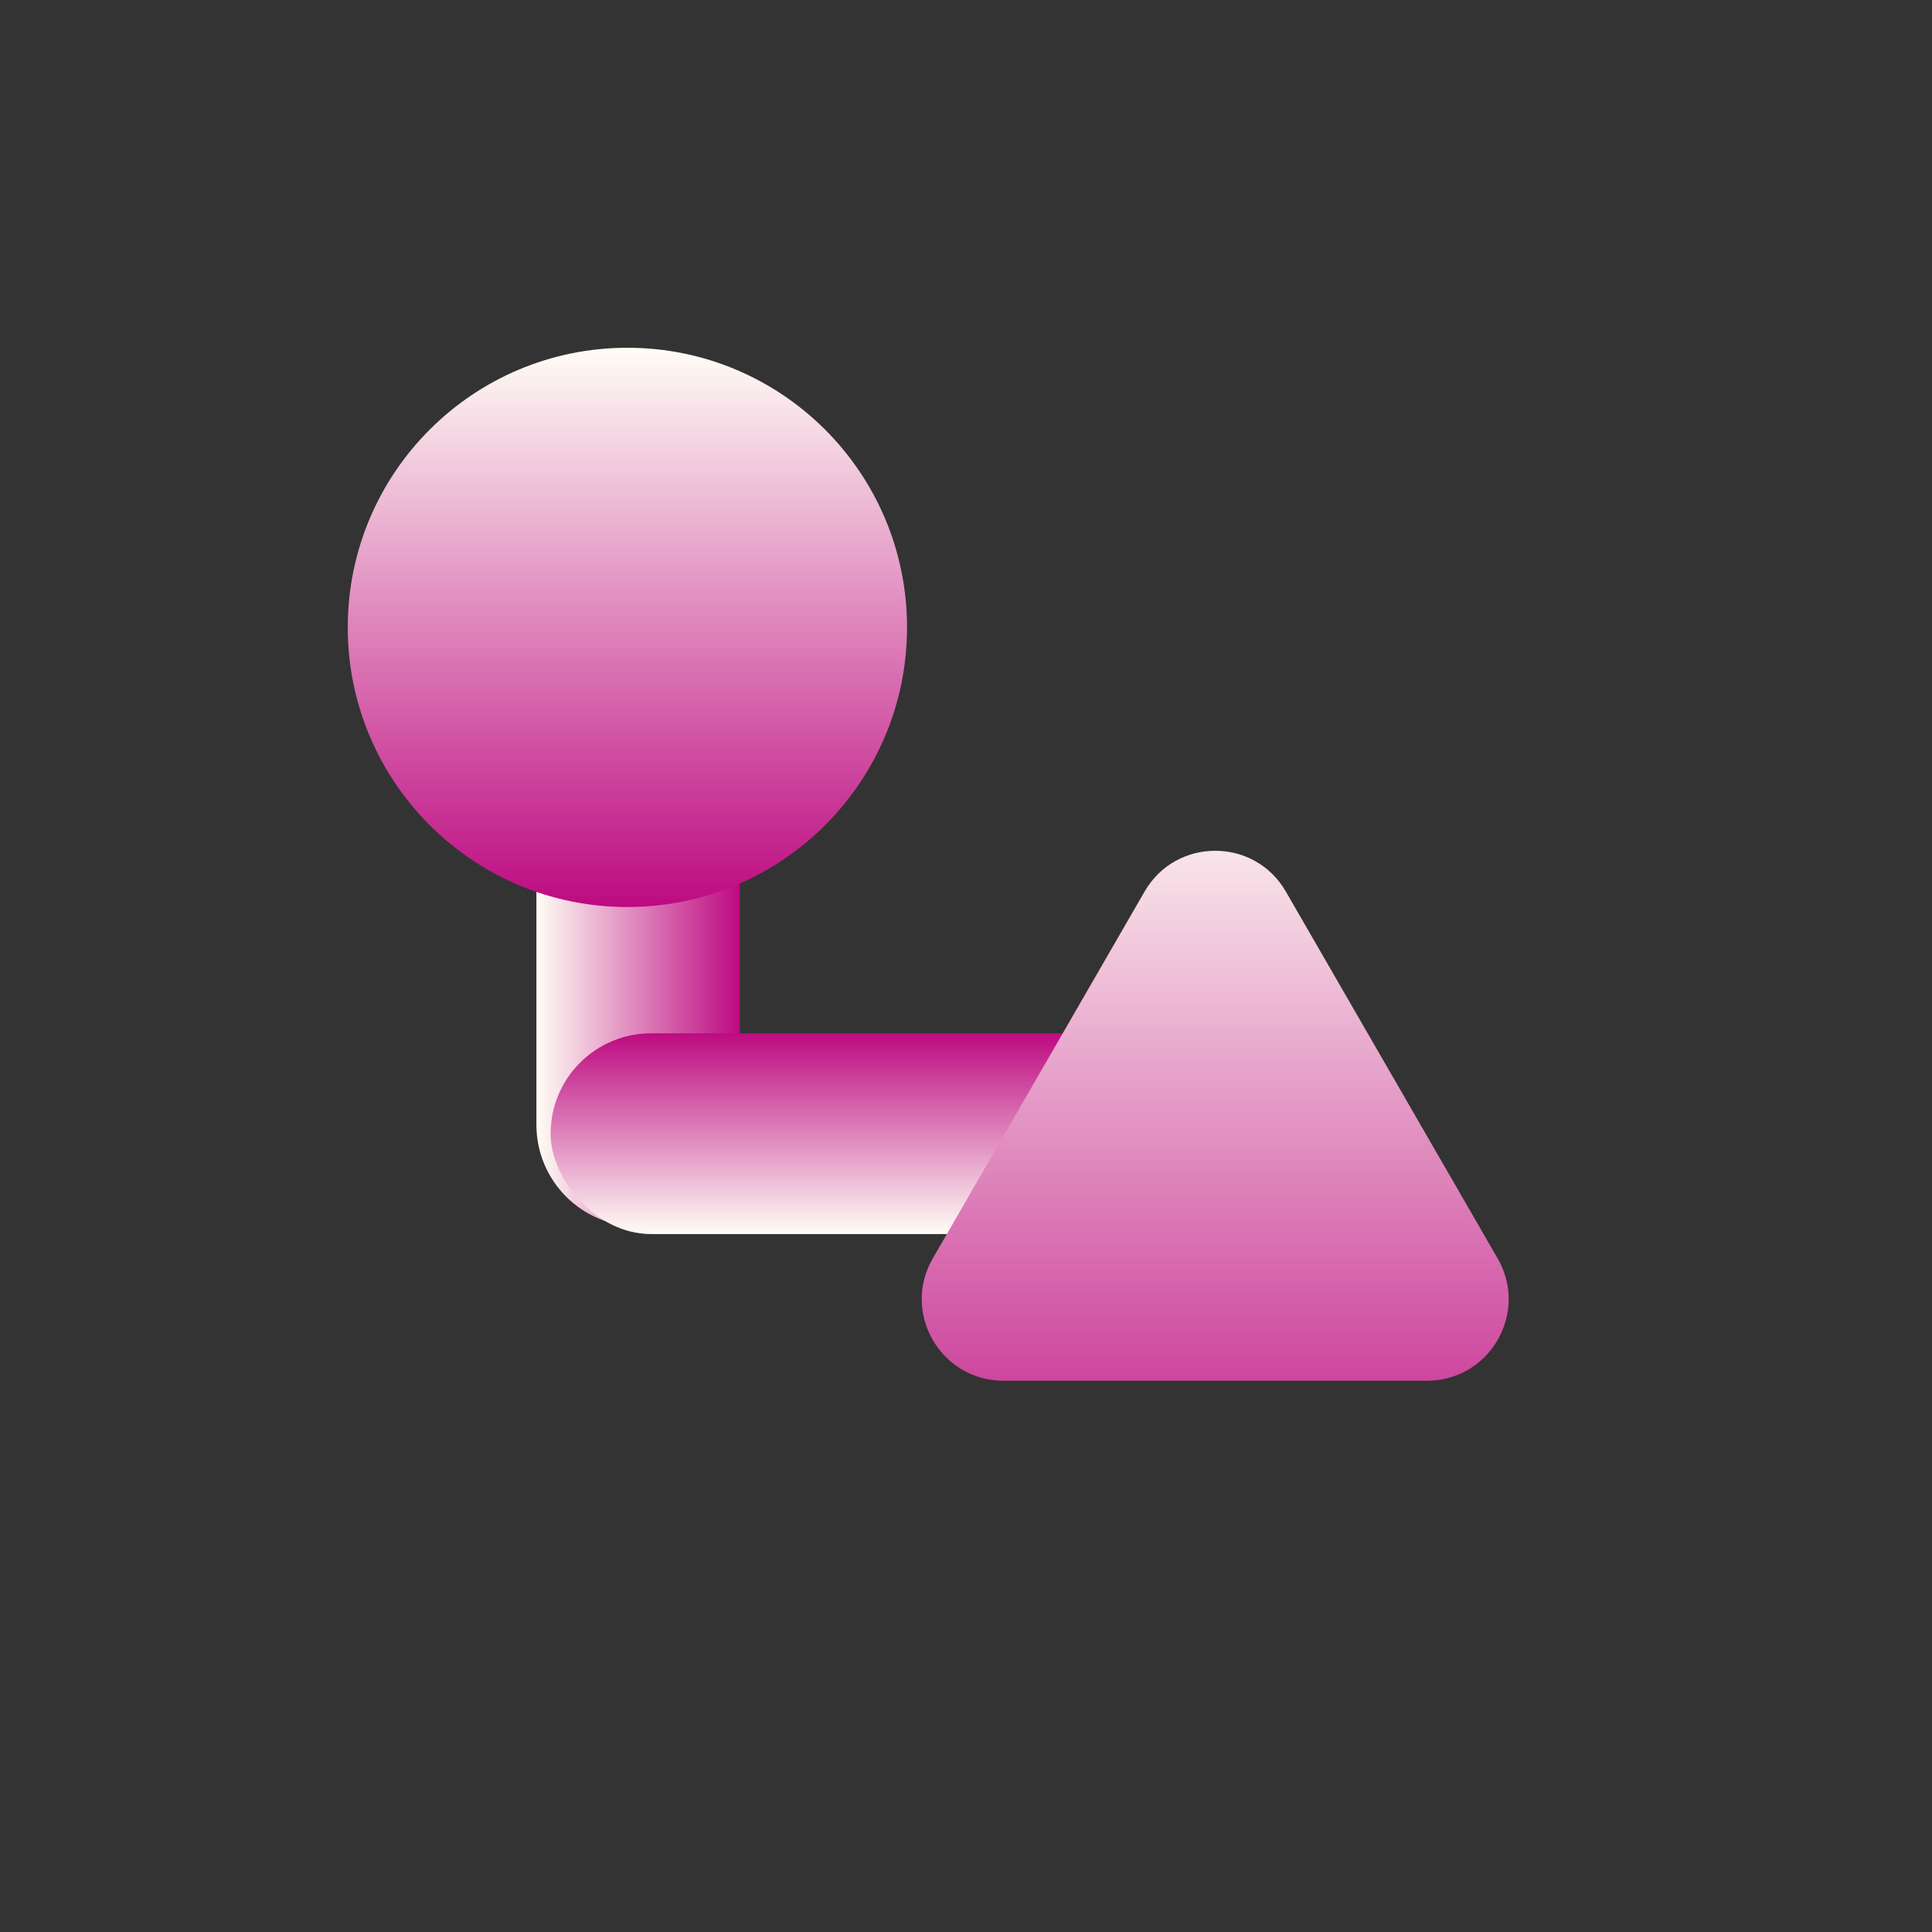 <svg width="50" height="50" viewBox="0 0 50 50" fill="none" xmlns="http://www.w3.org/2000/svg">
<rect x="0" y="0" width="50" height="50" fill="#333333" stroke="none"/>
<rect x="13.882" y="31.741" width="17.106" height="5.263" rx="2.632" transform="rotate(-90 13.882 31.741)" fill="url(#paint0_linear_183_54)"/>
<rect x="32.104" y="31.937" width="17.854" height="5.194" rx="2.597" transform="rotate(180 32.104 31.937)" fill="url(#paint1_linear_183_54)"/>
<circle cx="16.237" cy="16.237" r="7.237" fill="url(#paint2_linear_183_54)"/>
<path d="M29.622 23.073C30.435 21.666 32.465 21.666 33.277 23.073L38.759 32.568C39.571 33.975 38.556 35.733 36.932 35.733H25.968C24.343 35.733 23.328 33.975 24.14 32.568L29.622 23.073Z" fill="url(#paint3_linear_183_54)"/>
<defs>
<linearGradient id="paint0_linear_183_54" x1="22.434" y1="31.741" x2="22.434" y2="37.004" gradientUnits="userSpaceOnUse">
<stop stop-color="#FFFDF5"/>
<stop offset="1" stop-color="#BD0A81"/>
</linearGradient>
<linearGradient id="paint1_linear_183_54" x1="41.031" y1="31.937" x2="41.031" y2="37.131" gradientUnits="userSpaceOnUse">
<stop stop-color="#FFFDF5"/>
<stop offset="1" stop-color="#BD0A81"/>
</linearGradient>
<linearGradient id="paint2_linear_183_54" x1="16.237" y1="9" x2="16.237" y2="23.474" gradientUnits="userSpaceOnUse">
<stop stop-color="#FFFDF5"/>
<stop offset="1" stop-color="#BD0A81"/>
</linearGradient>
<linearGradient id="paint3_linear_183_54" x1="31.45" y1="19.908" x2="31.45" y2="41.008" gradientUnits="userSpaceOnUse">
<stop stop-color="#FFFDF5"/>
<stop offset="1" stop-color="#BD0A81"/>
</linearGradient>
</defs>
</svg>
